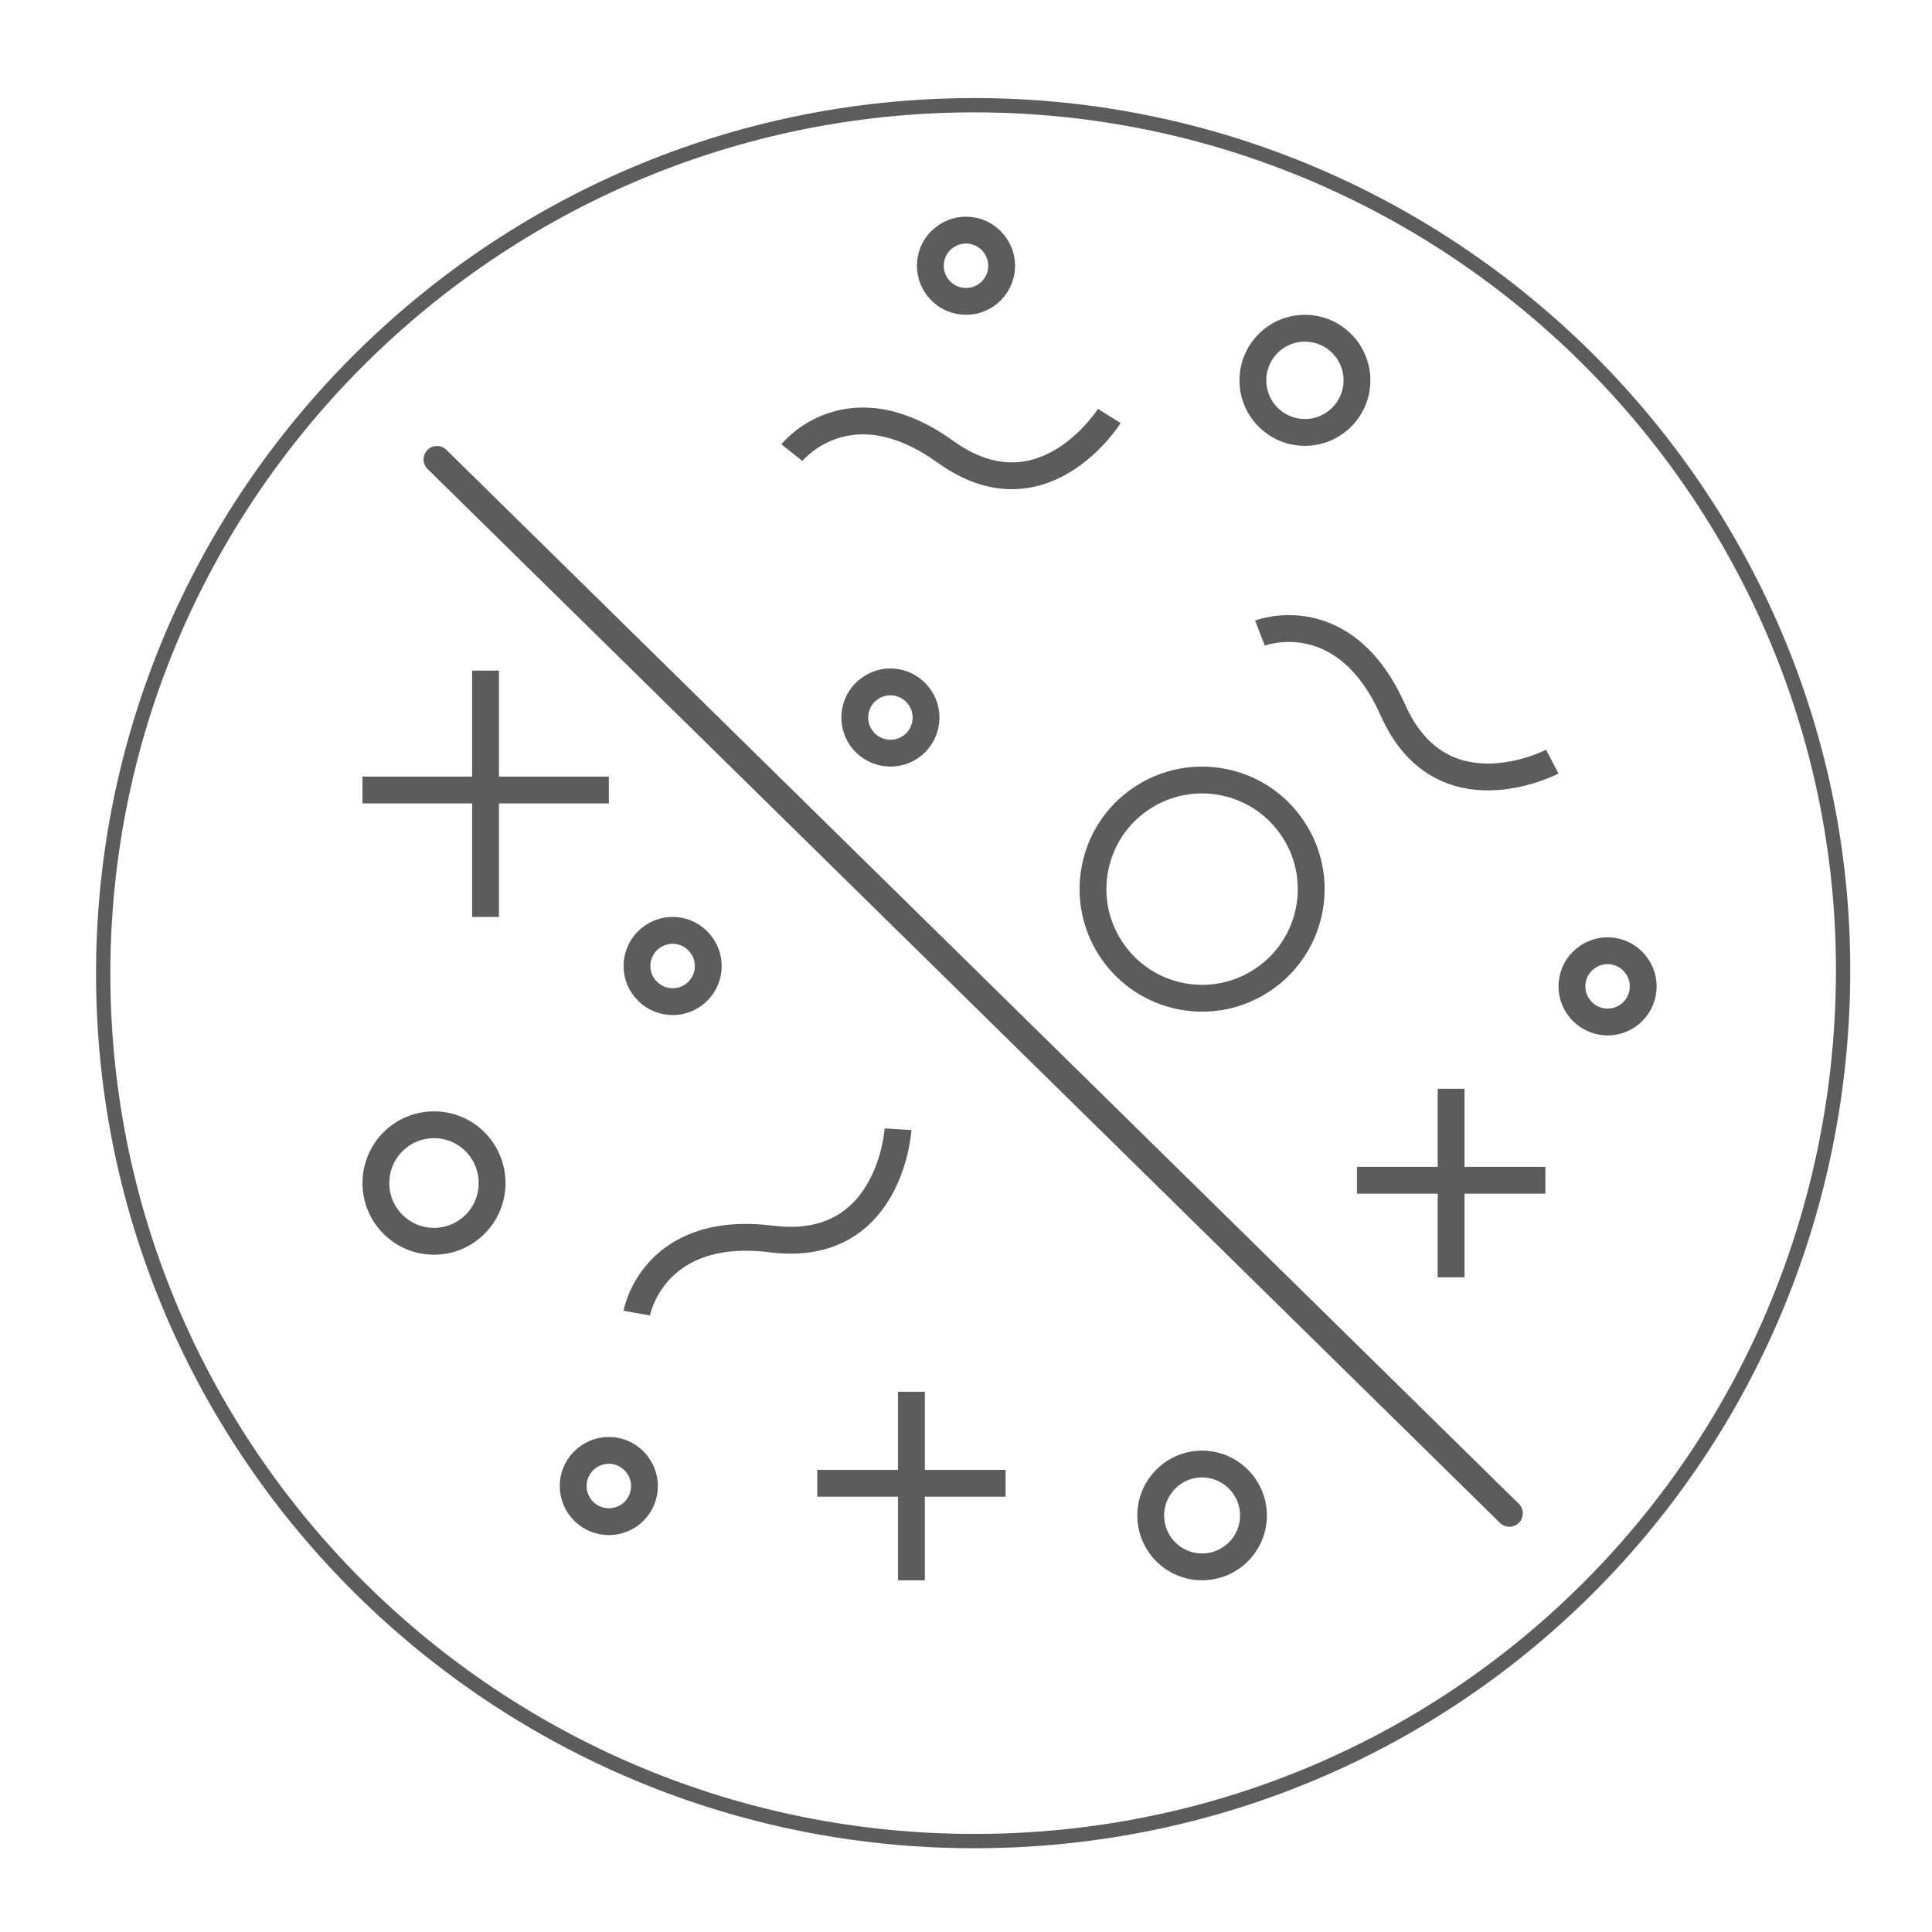 <?xml version="1.0" encoding="utf-8"?>
<!-- Generator: Adobe Illustrator 16.0.0, SVG Export Plug-In . SVG Version: 6.00 Build 0)  -->
<!DOCTYPE svg PUBLIC "-//W3C//DTD SVG 1.0//EN" "http://www.w3.org/TR/2001/REC-SVG-20010904/DTD/svg10.dtd">
<svg version="1.0" id="Layer_1" xmlns="http://www.w3.org/2000/svg" xmlns:xlink="http://www.w3.org/1999/xlink" x="0px" y="0px"
	 width="1080px" height="1080px" viewBox="0 0 1080 1080" enable-background="new 0 0 1080 1080" xml:space="preserve">
<line fill="none" stroke="#5B5C5C" stroke-width="15" stroke-linecap="round" stroke-linejoin="round" stroke-miterlimit="10" x1="843.74" y1="845.963" x2="244.259" y2="256.804"/>
<line fill="none" stroke="#5B5C5C" stroke-width="15" stroke-miterlimit="10" x1="340.336" y1="441.615" x2="202.631" y2="441.615"/>
<line fill="none" stroke="#5B5C5C" stroke-width="15" stroke-miterlimit="10" x1="271.432" y1="374.861" x2="271.432" y2="512.582"/>
<line fill="none" stroke="#5B5C5C" stroke-width="15" stroke-miterlimit="10" x1="863.9" y1="659.779" x2="758.551" y2="659.779"/>
<line fill="none" stroke="#5B5C5C" stroke-width="15" stroke-miterlimit="10" x1="811.186" y1="608.627" x2="811.186" y2="714.017"/>
<line fill="none" stroke="#5B5C5C" stroke-width="15" stroke-miterlimit="10" x1="562.126" y1="829.156" x2="456.861" y2="829.156"/>
<line fill="none" stroke="#5B5C5C" stroke-width="15" stroke-miterlimit="10" x1="509.492" y1="778.004" x2="509.492" y2="883.394"/>
<g>
	<defs>
		<rect id="SVGID_1_" width="1080" height="1080"/>
	</defs>
	<clipPath id="SVGID_2_">
		<use xlink:href="#SVGID_1_"  overflow="visible"/>
	</clipPath>
	<path clip-path="url(#SVGID_2_)" fill="none" stroke="#5B5C5C" stroke-width="15" stroke-miterlimit="10" d="M514.188,389.92
		c6.26,9.057,3.841,21.489-5.216,27.663c-9.113,6.173-21.463,3.836-27.701-5.298c-6.173-9.053-3.858-21.485,5.275-27.621
		C495.604,378.406,508.015,380.787,514.188,389.92z"/>
	<path clip-path="url(#SVGID_2_)" fill="none" stroke="#5B5C5C" stroke-width="15" stroke-miterlimit="10" d="M556.44,137.376
		c6.26,9.057,3.841,21.489-5.216,27.663c-9.113,6.173-21.463,3.836-27.702-5.298c-6.173-9.053-3.858-21.485,5.275-27.621
		C537.856,125.862,550.268,128.242,556.44,137.376z"/>
	<path clip-path="url(#SVGID_2_)" fill="none" stroke="#5B5C5C" stroke-width="15" stroke-miterlimit="10" d="M915.086,540.205
		c6.26,9.057,3.841,21.489-5.216,27.663c-9.113,6.173-21.463,3.836-27.701-5.298c-6.173-9.053-3.857-21.485,5.275-27.621
		C896.502,528.691,908.913,531.071,915.086,540.205z"/>
	<path clip-path="url(#SVGID_2_)" fill="none" stroke="#5B5C5C" stroke-width="15" stroke-miterlimit="10" d="M392.444,528.822
		c6.26,9.057,3.841,21.489-5.216,27.663c-9.113,6.174-21.463,3.836-27.701-5.298c-6.173-9.053-3.858-21.485,5.275-27.621
		C373.86,517.308,386.271,519.688,392.444,528.822z"/>
	<path clip-path="url(#SVGID_2_)" fill="none" stroke="#5B5C5C" stroke-width="15" stroke-miterlimit="10" d="M356.776,819.521
		c6.26,9.057,3.841,21.489-5.216,27.663c-9.113,6.173-21.463,3.836-27.701-5.298c-6.173-9.054-3.858-21.485,5.275-27.621
		C338.192,808.007,350.604,810.387,356.776,819.521z"/>
	<path clip-path="url(#SVGID_2_)" fill="none" stroke="#5B5C5C" stroke-width="15" stroke-miterlimit="10" d="M643.269,847.147
		c0-15.767,12.809-28.746,28.684-28.746c15.85,0,28.746,12.979,28.746,28.746c0,15.854-12.896,28.745-28.746,28.745
		C656.077,875.893,643.269,863.002,643.269,847.147z"/>
	<path clip-path="url(#SVGID_2_)" fill="none" stroke="#5B5C5C" stroke-width="15" stroke-miterlimit="10" d="M758.551,212.646
		c0,16.021-13.056,29.081-29.1,29.081c-16.085,0-29.081-13.06-29.081-29.081c0-16.103,12.996-29.162,29.081-29.162
		C745.495,183.484,758.551,196.543,758.551,212.646z"/>
	<path clip-path="url(#SVGID_2_)" fill="none" stroke="#5B5C5C" stroke-width="15" stroke-miterlimit="10" d="M722.391,462.75
		c19.003,27.786,11.701,65.792-16.106,84.693c-27.868,18.986-65.772,11.767-84.758-16.188
		c-18.901-27.786-11.701-65.793,16.187-84.693C665.521,427.66,703.491,434.88,722.391,462.75z"/>
	<path clip-path="url(#SVGID_2_)" fill="none" stroke="#5B5C5C" stroke-width="15" stroke-miterlimit="10" d="M275.092,661.386
		c0,17.938-14.5,32.498-32.44,32.498c-18.025,0-32.521-14.56-32.521-32.498c0-18.067,14.496-32.628,32.521-32.628
		C260.592,628.758,275.092,643.318,275.092,661.386z"/>
	<path clip-path="url(#SVGID_2_)" fill="none" stroke="#5B5C5C" stroke-width="15" stroke-miterlimit="10" d="M704.314,353.875
		c0,0,47.102-18.19,74.346,43.1c27.228,61.204,89.078,28.787,89.078,28.787"/>
	<path clip-path="url(#SVGID_2_)" fill="none" stroke="#5B5C5C" stroke-width="15" stroke-miterlimit="10" d="M355.959,734.04
		c0,0,8.822-49.691,75.308-41.429c66.587,8.344,70.74-61.371,70.74-61.371"/>
	<path clip-path="url(#SVGID_2_)" fill="none" stroke="#5B5C5C" stroke-width="15" stroke-miterlimit="10" d="M442.658,253.033
		c0,0,31.478-39.593,85.945-0.415c54.49,39.091,91.496-20.109,91.496-20.109"/>
	<path clip-path="url(#SVGID_2_)" fill="none" stroke="#5B5C5C" stroke-width="8" stroke-miterlimit="10" d="M543.666,58.819
		C275.29,59.361,56.899,278.149,57.693,545.752c0.791,267.517,220.165,484.468,488.87,483.426
		c269.022-1.043,484.223-218.161,483.745-487.972C1029.823,275.188,810.852,58.275,543.666,58.819z"/>
</g>
</svg>
